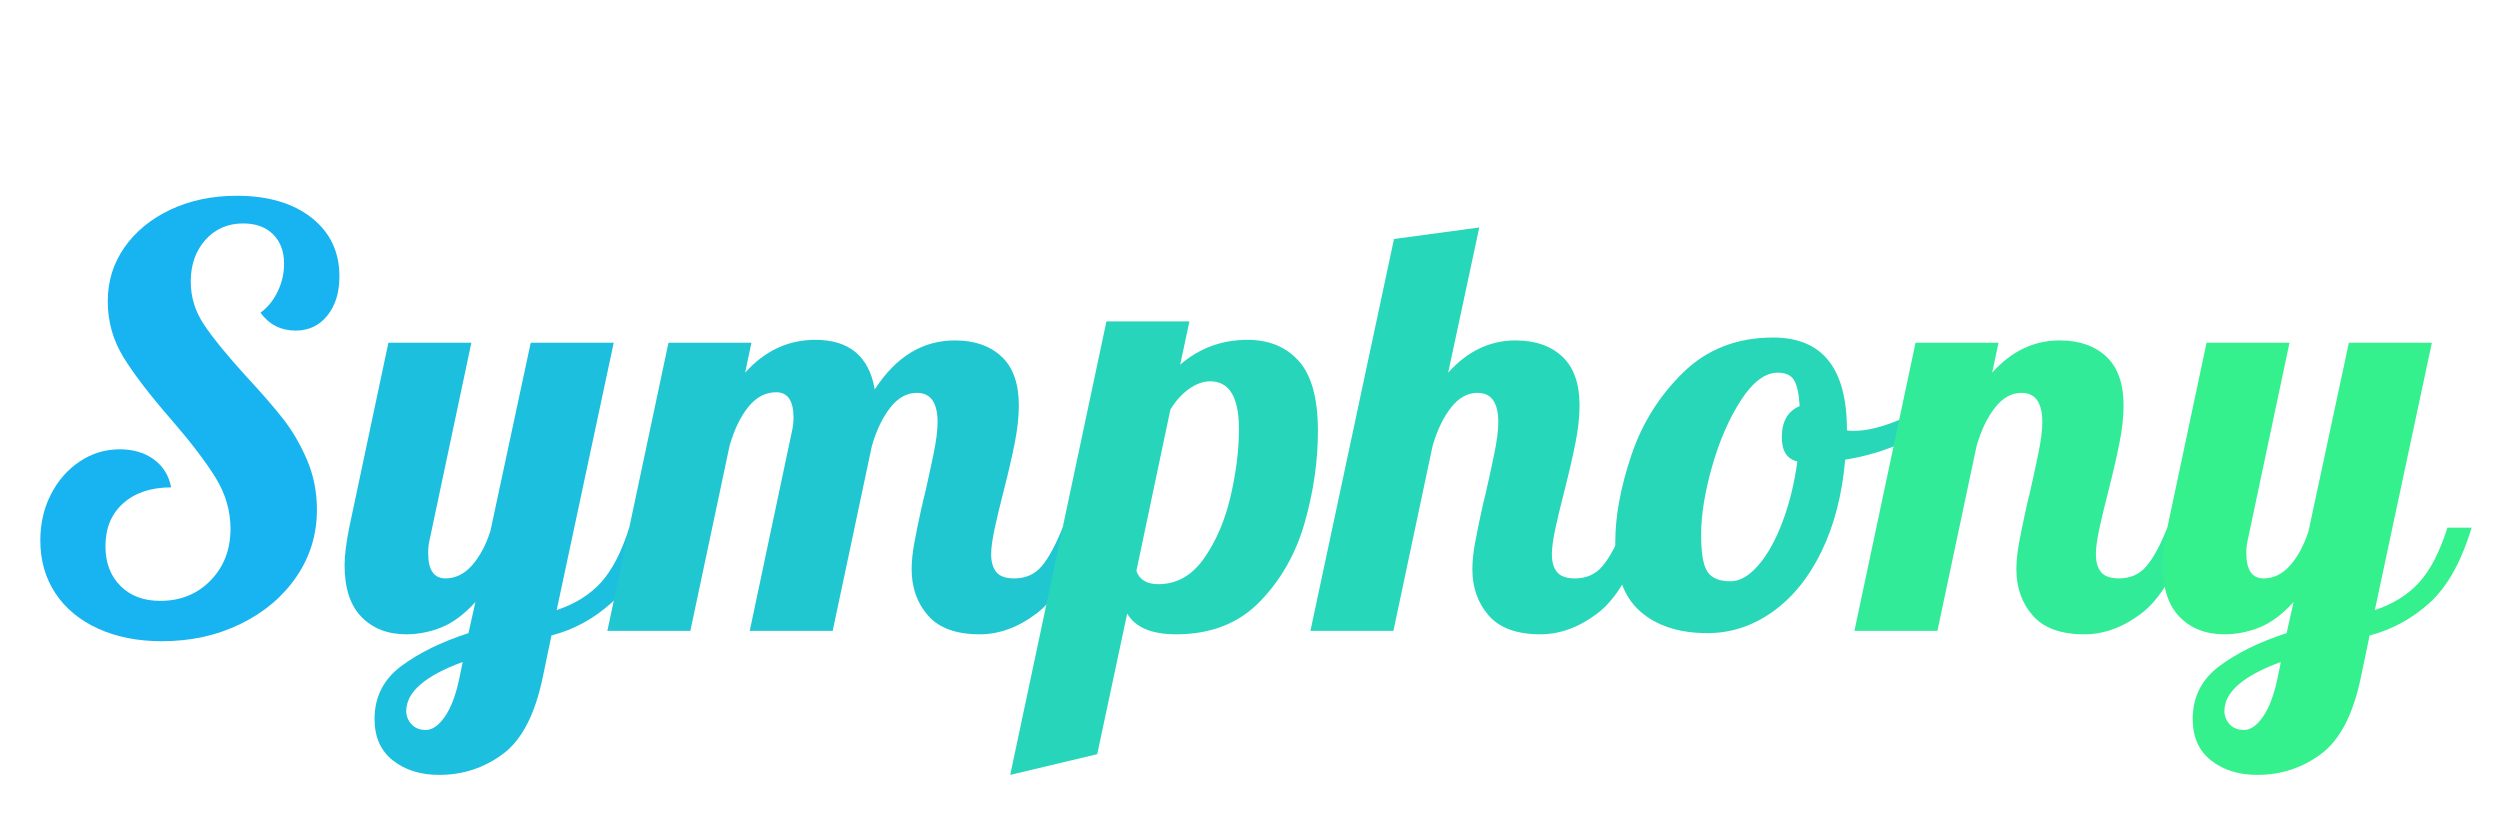 <svg xmlns="http://www.w3.org/2000/svg" xmlns:xlink="http://www.w3.org/1999/xlink" width="1500" viewBox="0 0 1125 375" height="500" preserveAspectRatio="xMidYMid meet"><defs></defs><g id="d026d1b326"><g style="fill:#17b4f1;fill-opacity:1;"><g transform="translate(9.333, 283.877)"><path style="stroke:none" d="M 63.531 4.672 C 52.633 4.672 43.035 2.77 34.734 -1.031 C 26.441 -4.832 20.047 -10.148 15.547 -16.984 C 11.055 -23.816 8.812 -31.727 8.812 -40.719 C 8.812 -48.32 10.41 -55.234 13.609 -61.453 C 16.805 -67.68 21.129 -72.609 26.578 -76.234 C 32.023 -79.867 38.035 -81.688 44.609 -81.688 C 50.648 -81.688 55.742 -80.172 59.891 -77.141 C 64.047 -74.117 66.645 -69.926 67.688 -64.562 C 58.695 -64.562 51.52 -62.188 46.156 -57.438 C 40.801 -52.688 38.125 -46.25 38.125 -38.125 C 38.125 -30.688 40.367 -24.719 44.859 -20.219 C 49.359 -15.727 55.32 -13.484 62.75 -13.484 C 71.914 -13.484 79.477 -16.551 85.438 -22.688 C 91.406 -28.82 94.391 -36.555 94.391 -45.891 C 94.391 -54.023 92.141 -61.723 87.641 -68.984 C 83.148 -76.242 76.41 -85.055 67.422 -95.422 C 58.086 -106.141 51.039 -115.344 46.281 -123.031 C 41.531 -130.727 39.156 -139.16 39.156 -148.328 C 39.156 -157.316 41.66 -165.395 46.672 -172.562 C 51.691 -179.738 58.609 -185.398 67.422 -189.547 C 76.234 -193.703 86.172 -195.781 97.234 -195.781 C 111.242 -195.781 122.441 -192.492 130.828 -185.922 C 139.211 -179.359 143.406 -170.547 143.406 -159.484 C 143.406 -152.223 141.586 -146.344 137.953 -141.844 C 134.328 -137.352 129.57 -135.109 123.688 -135.109 C 117.125 -135.109 111.852 -137.785 107.875 -143.141 C 111.156 -145.555 113.742 -148.754 115.641 -152.734 C 117.547 -156.711 118.5 -160.863 118.5 -165.188 C 118.5 -170.719 116.859 -175.125 113.578 -178.406 C 110.297 -181.688 105.801 -183.328 100.094 -183.328 C 93.176 -183.328 87.516 -180.863 83.109 -175.938 C 78.703 -171.008 76.5 -164.742 76.5 -157.141 C 76.5 -150.223 78.484 -143.781 82.453 -137.812 C 86.43 -131.852 92.656 -124.207 101.125 -114.875 C 108.039 -107.438 113.613 -101.035 117.844 -95.672 C 122.082 -90.316 125.711 -84.141 128.734 -77.141 C 131.766 -70.141 133.281 -62.578 133.281 -54.453 C 133.281 -43.391 130.211 -33.363 124.078 -24.375 C 117.941 -15.383 109.555 -8.297 98.922 -3.109 C 88.297 2.078 76.5 4.672 63.531 4.672 Z M 63.531 4.672 "></path></g></g><g style="fill:#1cbfde;fill-opacity:1;"><g transform="translate(157.142, 283.877)"><path style="stroke:none" d="M 40.453 64.828 C 32.148 64.828 25.234 62.664 19.703 58.344 C 14.172 54.02 11.406 47.797 11.406 39.672 C 11.406 29.816 15.379 21.906 23.328 15.938 C 31.285 9.977 41.398 5.008 53.672 1.031 L 56.797 -12.969 C 51.773 -7.438 46.672 -3.629 41.484 -1.547 C 36.297 0.523 31.023 1.562 25.672 1.562 C 17.367 1.562 10.664 -1.031 5.562 -6.219 C 0.469 -11.406 -2.078 -19.188 -2.078 -29.562 C -2.078 -33.883 -1.383 -39.504 0 -46.422 L 17.641 -129.656 L 54.969 -129.656 L 36.297 -41.484 C 35.785 -39.41 35.531 -37.25 35.531 -35 C 35.531 -27.395 38.125 -23.594 43.312 -23.594 C 47.801 -23.594 51.773 -25.535 55.234 -29.422 C 58.691 -33.316 61.457 -38.461 63.531 -44.859 L 81.688 -129.656 L 119.031 -129.656 L 93.359 -9.328 C 101.648 -12.098 108.301 -16.25 113.312 -21.781 C 118.332 -27.312 122.57 -35.523 126.031 -46.422 L 136.922 -46.422 C 132.254 -31.035 125.941 -19.754 117.984 -12.578 C 110.035 -5.398 101.047 -0.516 91.016 2.078 L 87.125 20.75 C 83.664 37.508 77.703 49.047 69.234 55.359 C 60.766 61.672 51.172 64.828 40.453 64.828 Z M 34.484 44.609 C 37.422 44.609 40.27 42.617 43.031 38.641 C 45.801 34.66 47.969 28.953 49.531 21.516 L 51.078 14 C 34.141 20.227 25.672 27.578 25.672 36.047 C 25.672 38.297 26.445 40.285 28 42.016 C 29.562 43.742 31.723 44.609 34.484 44.609 Z M 34.484 44.609 "></path></g></g><g style="fill:#20c7d1;fill-opacity:1;"><g transform="translate(283.177, 283.877)"><path style="stroke:none" d="M 157.656 1.562 C 147.113 1.562 139.379 -1.242 134.453 -6.859 C 129.523 -12.484 127.062 -19.445 127.062 -27.75 C 127.062 -31.375 127.492 -35.477 128.359 -40.062 C 129.223 -44.645 130.129 -49.098 131.078 -53.422 C 132.035 -57.742 132.688 -60.508 133.031 -61.719 C 134.414 -67.77 135.711 -73.734 136.922 -79.609 C 138.129 -85.484 138.734 -90.238 138.734 -93.875 C 138.734 -102.688 135.617 -107.094 129.391 -107.094 C 124.898 -107.094 120.926 -104.891 117.469 -100.484 C 114.008 -96.078 111.242 -90.328 109.172 -83.234 L 91.531 0 L 54.203 0 L 73.125 -89.469 C 73.645 -91.539 73.906 -93.703 73.906 -95.953 C 73.906 -103.555 71.312 -107.359 66.125 -107.359 C 61.281 -107.359 57.086 -105.148 53.547 -100.734 C 50.004 -96.328 47.195 -90.492 45.125 -83.234 L 27.484 0 L -9.859 0 L 17.641 -129.656 L 54.969 -129.656 L 52.125 -116.172 C 60.938 -126.023 71.484 -130.953 83.766 -130.953 C 98.973 -130.953 107.875 -123.52 110.469 -108.656 C 119.977 -123.344 131.992 -130.688 146.516 -130.688 C 155.328 -130.688 162.328 -128.266 167.516 -123.422 C 172.703 -118.586 175.297 -111.242 175.297 -101.391 C 175.297 -96.379 174.691 -90.801 173.484 -84.656 C 172.273 -78.52 170.547 -71.047 168.297 -62.234 C 166.91 -56.879 165.656 -51.648 164.531 -46.547 C 163.406 -41.441 162.844 -37.422 162.844 -34.484 C 162.844 -31.023 163.617 -28.344 165.172 -26.438 C 166.734 -24.539 169.414 -23.594 173.219 -23.594 C 178.406 -23.594 182.551 -25.453 185.656 -29.172 C 188.77 -32.891 191.883 -38.641 195 -46.422 L 205.891 -46.422 C 199.492 -27.398 192.102 -14.645 183.719 -8.156 C 175.332 -1.676 166.645 1.562 157.656 1.562 Z M 157.656 1.562 "></path></g></g><g style="fill:#27d6ba;fill-opacity:1;"><g transform="translate(478.189, 283.877)"><path style="stroke:none" d="M 19.703 -139.25 L 57.047 -139.25 L 52.906 -119.797 C 61.539 -127.234 71.648 -130.953 83.234 -130.953 C 92.922 -130.953 100.613 -127.754 106.312 -121.359 C 112.02 -114.961 114.875 -104.504 114.875 -89.984 C 114.875 -76.328 112.883 -62.539 108.906 -48.625 C 104.938 -34.707 98.195 -22.863 88.688 -13.094 C 79.176 -3.32 66.641 1.562 51.078 1.562 C 40.016 1.562 32.672 -1.551 29.047 -7.781 L 15.562 55.5 L -23.594 64.828 Z M 43.047 -21 C 51.348 -21 58.219 -24.891 63.656 -32.672 C 69.102 -40.453 73.078 -49.742 75.578 -60.547 C 78.086 -71.348 79.344 -81.422 79.344 -90.766 C 79.344 -105.109 75.023 -112.281 66.391 -112.281 C 63.273 -112.281 60.117 -111.156 56.922 -108.906 C 53.723 -106.664 50.91 -103.555 48.484 -99.578 L 33.188 -26.969 C 34.57 -22.988 37.859 -21 43.047 -21 Z M 43.047 -21 "></path></g></g><g style="fill:#27d7b9;fill-opacity:1;"><g transform="translate(599.548, 283.877)"><path style="stroke:none" d="M 93.609 1.562 C 83.066 1.562 75.332 -1.242 70.406 -6.859 C 65.477 -12.484 63.016 -19.445 63.016 -27.75 C 63.016 -31.375 63.445 -35.477 64.312 -40.062 C 65.176 -44.645 66.082 -49.098 67.031 -53.422 C 67.977 -57.742 68.629 -60.508 68.984 -61.719 C 70.359 -67.77 71.648 -73.734 72.859 -79.609 C 74.078 -85.484 74.688 -90.238 74.688 -93.875 C 74.688 -102.688 71.57 -107.094 65.344 -107.094 C 60.852 -107.094 56.879 -104.891 53.422 -100.484 C 49.961 -96.078 47.195 -90.328 45.125 -83.234 L 27.484 0 L -9.859 0 L 27.75 -176.328 L 66.125 -181.516 L 52.125 -116.172 C 60.77 -125.848 70.883 -130.688 82.469 -130.688 C 91.281 -130.688 98.281 -128.266 103.469 -123.422 C 108.656 -118.586 111.25 -111.242 111.25 -101.391 C 111.25 -96.379 110.641 -90.801 109.422 -84.656 C 108.211 -78.52 106.488 -71.047 104.25 -62.234 C 102.863 -56.879 101.609 -51.648 100.484 -46.547 C 99.359 -41.441 98.797 -37.422 98.797 -34.484 C 98.797 -31.023 99.57 -28.344 101.125 -26.438 C 102.688 -24.539 105.367 -23.594 109.172 -23.594 C 114.359 -23.594 118.504 -25.453 121.609 -29.172 C 124.723 -32.891 127.836 -38.641 130.953 -46.422 L 141.844 -46.422 C 135.445 -27.398 128.055 -14.645 119.672 -8.156 C 111.285 -1.676 102.598 1.562 93.609 1.562 Z M 93.609 1.562 "></path></g></g><g style="fill:#27d7b8;fill-opacity:1;"><g transform="translate(730.505, 283.877)"><path style="stroke:none" d="M 37.859 1.031 C 25.066 1.031 14.953 -2.25 7.516 -8.812 C 0.086 -15.383 -3.625 -25.758 -3.625 -39.938 C -3.625 -51.688 -1.207 -64.734 3.625 -79.078 C 8.469 -93.43 16.25 -105.836 26.969 -116.297 C 37.688 -126.754 51.172 -131.984 67.422 -131.984 C 89.547 -131.984 100.609 -118.156 100.609 -90.5 L 100.609 -90.234 C 101.129 -90.066 102.082 -89.984 103.469 -89.984 C 109.164 -89.984 115.734 -91.492 123.172 -94.516 C 130.609 -97.547 137.352 -101.223 143.406 -105.547 L 145.734 -98.531 C 140.723 -93.176 134.195 -88.641 126.156 -84.922 C 118.113 -81.203 109.336 -78.566 99.828 -77.016 C 98.453 -61.285 94.91 -47.539 89.203 -35.781 C 83.492 -24.031 76.145 -14.957 67.156 -8.562 C 58.164 -2.164 48.398 1.031 37.859 1.031 Z M 48.234 -22.297 C 52.379 -22.297 56.523 -24.672 60.672 -29.422 C 64.828 -34.18 68.457 -40.664 71.562 -48.875 C 74.676 -57.094 76.926 -66.211 78.312 -76.234 C 73.645 -77.273 71.312 -80.906 71.312 -87.125 C 71.312 -94.219 73.988 -98.883 79.344 -101.125 C 79 -106.832 78.133 -110.766 76.75 -112.922 C 75.375 -115.086 72.957 -116.172 69.5 -116.172 C 63.789 -116.172 58.254 -112.02 52.891 -103.719 C 47.535 -95.426 43.211 -85.488 39.922 -73.906 C 36.641 -62.32 35 -52.125 35 -43.312 C 35 -35.008 35.953 -29.43 37.859 -26.578 C 39.766 -23.723 43.223 -22.297 48.234 -22.297 Z M 48.234 -22.297 "></path></g></g><g style="fill:#31eb98;fill-opacity:1;"><g transform="translate(844.353, 283.877)"><path style="stroke:none" d="M 93.609 1.562 C 83.066 1.562 75.332 -1.242 70.406 -6.859 C 65.477 -12.484 63.016 -19.445 63.016 -27.75 C 63.016 -31.375 63.445 -35.477 64.312 -40.062 C 65.176 -44.645 66.082 -49.098 67.031 -53.422 C 67.977 -57.742 68.629 -60.508 68.984 -61.719 C 70.359 -67.77 71.648 -73.734 72.859 -79.609 C 74.078 -85.484 74.688 -90.238 74.688 -93.875 C 74.688 -102.688 71.57 -107.094 65.344 -107.094 C 60.852 -107.094 56.879 -104.891 53.422 -100.484 C 49.961 -96.078 47.195 -90.328 45.125 -83.234 L 27.484 0 L -9.859 0 L 17.641 -129.656 L 54.969 -129.656 L 52.125 -116.172 C 60.77 -125.848 70.883 -130.688 82.469 -130.688 C 91.281 -130.688 98.281 -128.266 103.469 -123.422 C 108.656 -118.586 111.25 -111.242 111.25 -101.391 C 111.25 -96.379 110.641 -90.801 109.422 -84.656 C 108.211 -78.52 106.488 -71.047 104.25 -62.234 C 102.863 -56.879 101.609 -51.648 100.484 -46.547 C 99.359 -41.441 98.797 -37.422 98.797 -34.484 C 98.797 -31.023 99.57 -28.344 101.125 -26.438 C 102.688 -24.539 105.367 -23.594 109.172 -23.594 C 114.359 -23.594 118.504 -25.453 121.609 -29.172 C 124.723 -32.891 127.836 -38.641 130.953 -46.422 L 141.844 -46.422 C 135.445 -27.398 128.055 -14.645 119.672 -8.156 C 111.285 -1.676 102.598 1.562 93.609 1.562 Z M 93.609 1.562 "></path></g></g><g style="fill:#34f18e;fill-opacity:1;"><g transform="translate(975.31, 283.877)"><path style="stroke:none" d="M 40.453 64.828 C 32.148 64.828 25.234 62.664 19.703 58.344 C 14.172 54.02 11.406 47.797 11.406 39.672 C 11.406 29.816 15.379 21.906 23.328 15.938 C 31.285 9.977 41.398 5.008 53.672 1.031 L 56.797 -12.969 C 51.773 -7.438 46.672 -3.629 41.484 -1.547 C 36.297 0.523 31.023 1.562 25.672 1.562 C 17.367 1.562 10.664 -1.031 5.562 -6.219 C 0.469 -11.406 -2.078 -19.188 -2.078 -29.562 C -2.078 -33.883 -1.383 -39.504 0 -46.422 L 17.641 -129.656 L 54.969 -129.656 L 36.297 -41.484 C 35.785 -39.41 35.531 -37.25 35.531 -35 C 35.531 -27.395 38.125 -23.594 43.312 -23.594 C 47.801 -23.594 51.773 -25.535 55.234 -29.422 C 58.691 -33.316 61.457 -38.461 63.531 -44.859 L 81.688 -129.656 L 119.031 -129.656 L 93.359 -9.328 C 101.648 -12.098 108.301 -16.25 113.312 -21.781 C 118.332 -27.312 122.57 -35.523 126.031 -46.422 L 136.922 -46.422 C 132.254 -31.035 125.941 -19.754 117.984 -12.578 C 110.035 -5.398 101.047 -0.516 91.016 2.078 L 87.125 20.75 C 83.664 37.508 77.703 49.047 69.234 55.359 C 60.766 61.672 51.172 64.828 40.453 64.828 Z M 34.484 44.609 C 37.422 44.609 40.27 42.617 43.031 38.641 C 45.801 34.66 47.969 28.953 49.531 21.516 L 51.078 14 C 34.141 20.227 25.672 27.578 25.672 36.047 C 25.672 38.297 26.445 40.285 28 42.016 C 29.562 43.742 31.723 44.609 34.484 44.609 Z M 34.484 44.609 "></path></g></g></g></svg>